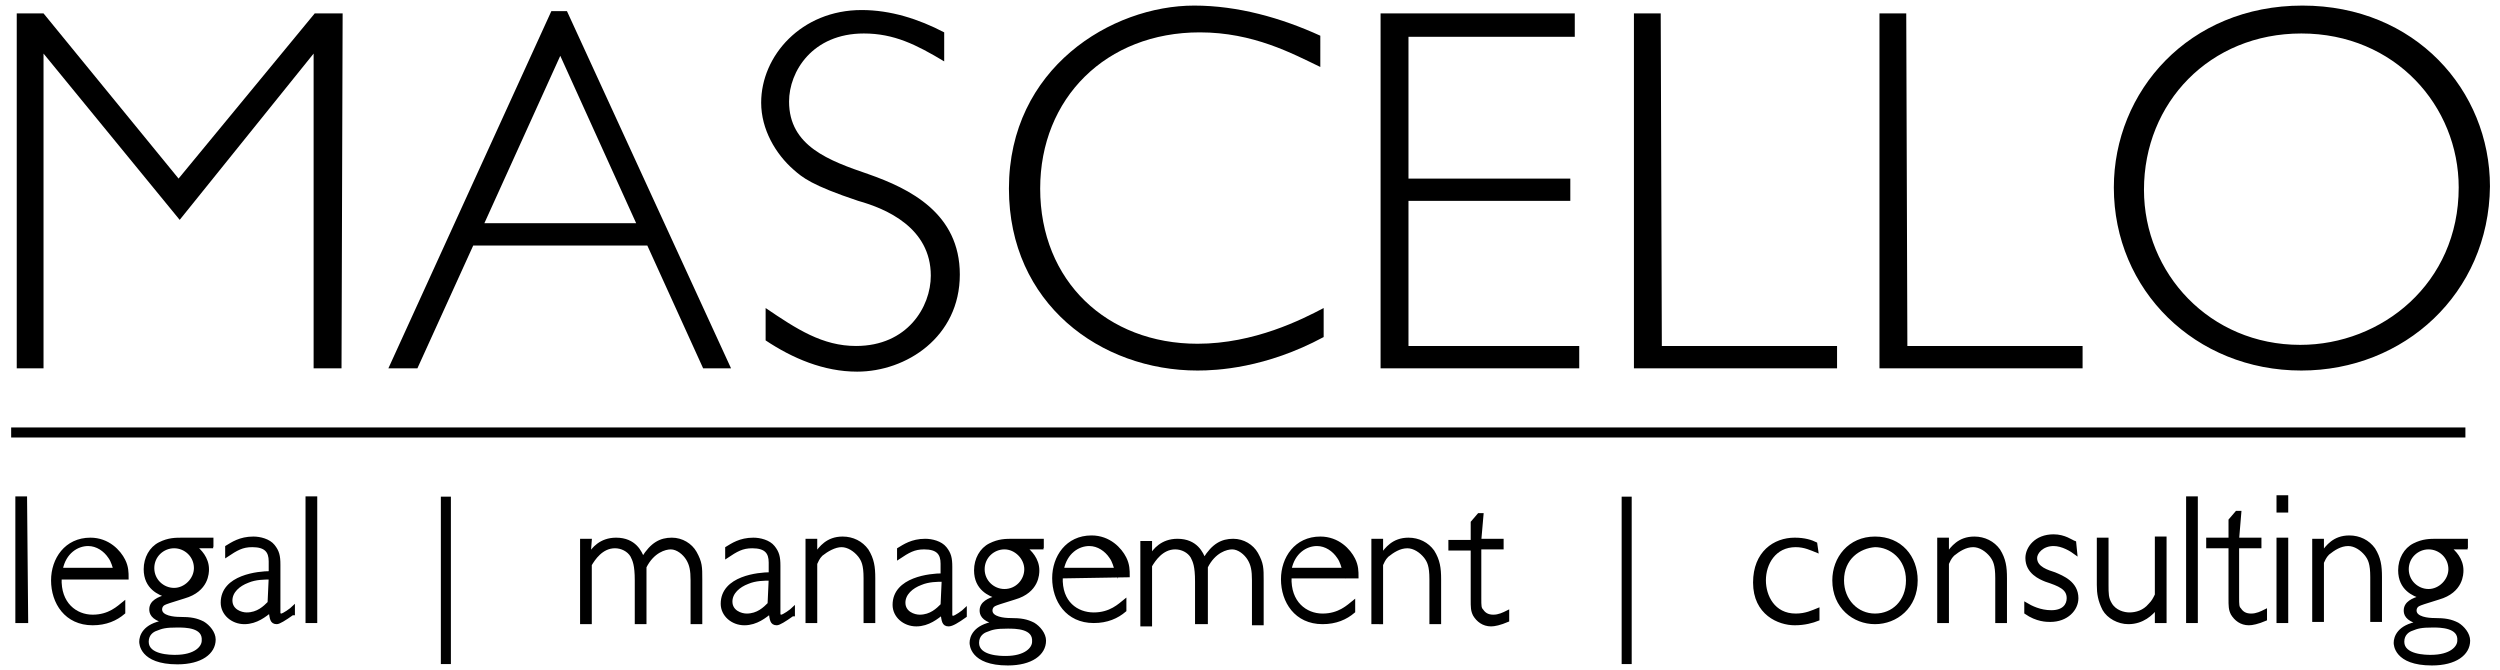 <?xml version="1.0" encoding="utf-8"?>
<!-- Generator: Adobe Illustrator 24.0.1, SVG Export Plug-In . SVG Version: 6.00 Build 0)  -->
<svg version="1.1" id="Ebene_1" xmlns="http://www.w3.org/2000/svg" xmlns:xlink="http://www.w3.org/1999/xlink" x="0px" y="0px"
	 width="224px" height="60px" viewBox="0 0 224 60" style="enable-background:new 0 0 224 60;" xml:space="preserve">
<style type="text/css">
	.st0{stroke:#000000;stroke-width:0.25;stroke-miterlimit:10;}
</style>
<path d="M30.6,33h-2.5V4.8l-12,14.9L3.9,4.8V33H1.5V1.2h2.4L16,16L28.2,1.2h2.5L30.6,33L30.6,33z"/>
<path d="M65.5,33H63l-5-11H42.4l-5,11h-2.6L49.4,1h1.4L65.5,33z M50.2,5l-6.8,15H57L50.2,5z"/>
<path d="M84.6,5.5C82.1,4,80.1,3,77.4,3c-4.6,0-6.7,3.4-6.7,6.1c0,4,3.6,5.3,7.1,6.5c3.7,1.3,8.2,3.5,8.2,9c0,5.6-4.8,8.7-9.2,8.7
	c-3,0-5.8-1.2-8.2-2.8v-2.9c2.8,1.9,5.1,3.4,8.1,3.4c4.6,0,6.7-3.5,6.7-6.3c0-4.3-4-6-6.5-6.7c-4.2-1.4-5-2.1-5.8-2.8
	c-1.6-1.4-2.9-3.6-2.9-6c0-4.2,3.6-8.3,9-8.3c2.6,0,5.1,0.8,7.4,2V5.5z"/>
<path d="M118.3,6c-2.5-1.2-6-3.1-10.8-3.1c-8.4,0-14.3,5.9-14.3,14c0,8.3,6,13.9,14.1,13.9c5.1,0,9.4-2.2,11.3-3.2v2.6
	c-5.2,2.8-9.6,3-11.3,3c-8.7,0-16.9-6-16.9-16.3c0-10.8,9.2-16.4,16.6-16.4c3.9,0,7.8,1.1,11.3,2.7V6z"/>
<path d="M141.1,3.3h-14.9V16h14.5v2h-14.5V31h15.3v2h-17.8V1.2h17.4V3.3z"/>
<path d="M148.9,31h15.7v2h-18.2V1.2h2.4L148.9,31L148.9,31z"/>
<path d="M170.9,31h15.7v2h-18.2V1.2h2.4L170.9,31L170.9,31z"/>
<path d="M206.2,33.2c-9.5,0-16.8-7.2-16.8-16.4c0-8.6,6.7-16.3,16.9-16.3c10.1,0,16.8,7.6,16.8,16.2C223,26.3,215.4,33.2,206.2,33.2
	z M206.2,3c-8.2,0-14.1,6.2-14.1,14c0,7.5,5.9,13.9,14,13.9c7.3,0,14.2-5.5,14.2-14.1C220.3,9.5,214.6,3,206.2,3z"/>
<path class="st0" d="M2.4,55.7H1.5V44.6h0.8L2.4,55.7L2.4,55.7z"/>
<path class="st0" d="M5.4,51.8c-0.1,2.3,1.4,3.4,2.9,3.4s2.3-0.8,2.8-1.2v0.9c-0.7,0.6-1.6,1-2.8,1c-2.4,0-3.6-1.9-3.6-3.9
	c0-1.9,1.2-3.7,3.4-3.7c1.6,0,2.6,1.1,3,1.9c0.3,0.6,0.3,1.1,0.3,1.6L5.4,51.8L5.4,51.8z M10.3,51.1c-0.1-0.3-0.2-0.8-0.5-1.2
	c-0.4-0.6-1.1-1.1-1.9-1.1c-1,0-2.1,0.7-2.4,2.2H10.3z"/>
<path class="st0" d="M19.1,49h-1.6c0.4,0.3,1.1,1,1.1,2c0,0.3,0,1.9-2.1,2.5c-1.3,0.4-1.6,0.5-1.8,0.6c-0.2,0.1-0.3,0.3-0.3,0.5
	c0,0.7,1.2,0.8,1.7,0.8c1,0,1.5,0.1,2.1,0.4c0.5,0.3,1,0.9,1,1.5c0,1.2-1.2,2.1-3.3,2.1c-3.3,0-3.3-1.8-3.3-1.9
	c0-0.5,0.3-1.5,2.1-1.8c-1.1-0.3-1.2-0.8-1.2-1.1c0-0.7,0.7-1,1.4-1.2c-0.6-0.2-1.9-0.7-1.9-2.4c0-1,0.5-1.9,1.3-2.3
	c0.8-0.4,1.4-0.4,2.1-0.4h2.6V49z M15.9,56.1c-1.1,0-1.4,0.1-1.9,0.3c-0.3,0.1-0.8,0.4-0.8,1.1c0,1.3,2.1,1.3,2.5,1.3
	c1.8,0,2.5-0.8,2.5-1.4C18.3,56.1,16.6,56.1,15.9,56.1z M13.7,50.9c0,1.1,0.9,1.9,1.9,1.9s1.9-0.9,1.9-1.9c0-1.1-0.9-1.9-1.9-1.9
	S13.7,49.8,13.7,50.9z"/>
<path class="st0" d="M26.2,55c-0.7,0.5-1.2,0.8-1.4,0.8c-0.5,0-0.5-0.4-0.6-1c-0.4,0.3-1.2,1-2.3,1c-1.1,0-2-0.8-2-1.8
	c0-2.4,3.3-2.7,4.3-2.7v-1c0-0.9-0.4-1.4-1.6-1.4c-0.9,0-1.4,0.3-2.3,0.9V49c0.5-0.3,1.2-0.8,2.4-0.8c0.6,0,1.4,0.2,1.8,0.7
	c0.4,0.5,0.5,0.9,0.5,1.7v3.7c0,0.2,0,0.6,0,0.7c0,0,0.1,0.1,0.2,0.1c0.2,0,0.9-0.5,1.1-0.7V55z M24.2,51.8c-0.5,0-1.3,0-2,0.3
	c-0.8,0.3-1.5,0.9-1.5,1.7c0,0.9,0.9,1.2,1.4,1.2c1,0,1.6-0.6,2-1L24.2,51.8L24.2,51.8z"/>
<path class="st0" d="M28.3,55.7h-0.8V44.6h0.8V55.7z"/>
<path class="st0" d="M52.8,49.7c0.3-0.5,1-1.4,2.4-1.4c1.7,0,2.2,1.2,2.4,1.7c0.8-1.3,1.6-1.7,2.6-1.7c0.9,0,1.7,0.5,2.1,1.2
	c0.5,0.9,0.5,1.3,0.5,2.4v3.9H62v-3.8c0-0.9-0.1-1.4-0.4-1.9c-0.3-0.5-0.9-1-1.5-1c-0.5,0-1.6,0.3-2.3,1.7v5H57V52
	c0-1.4-0.2-1.8-0.4-2.2c-0.3-0.5-0.9-0.8-1.5-0.8c-1.2,0-1.9,1.1-2.2,1.6v5.2h-0.8v-7.4h0.8L52.8,49.7L52.8,49.7z"/>
<path class="st0" d="M71,55.1c-0.7,0.5-1.2,0.8-1.4,0.8c-0.5,0-0.5-0.4-0.6-1c-0.4,0.3-1.2,1-2.3,1c-1.1,0-2-0.8-2-1.8
	c0-2.4,3.3-2.7,4.3-2.7v-1c0-0.9-0.4-1.4-1.6-1.4c-0.9,0-1.4,0.3-2.3,0.9v-0.8c0.5-0.3,1.2-0.8,2.4-0.8c0.6,0,1.4,0.2,1.8,0.7
	c0.4,0.5,0.5,0.9,0.5,1.7v3.7c0,0.2,0,0.6,0,0.7c0,0,0.1,0.1,0.2,0.1c0.2,0,0.9-0.5,1.1-0.7V55.1z M69,51.9c-0.5,0-1.3,0-2,0.3
	c-0.8,0.3-1.5,0.9-1.5,1.7c0,0.9,0.9,1.2,1.4,1.2c1,0,1.6-0.6,2-1L69,51.9L69,51.9z"/>
<path class="st0" d="M73.1,49.6c0.4-0.5,1-1.4,2.4-1.4c0.9,0,1.7,0.4,2.2,1.1c0.5,0.8,0.6,1.5,0.6,2.5v3.9h-0.8v-3.9
	c0-1.2-0.2-1.6-0.5-2c-0.4-0.5-1-0.9-1.6-0.9s-1.3,0.4-1.8,0.8c-0.3,0.3-0.4,0.6-0.5,0.8v5.2h-0.8v-7.3h0.8V49.6z"/>
<path class="st0" d="M86.5,55.2C85.8,55.7,85.3,56,85,56c-0.5,0-0.5-0.4-0.6-1c-0.4,0.3-1.2,1-2.3,1c-1.1,0-2-0.8-2-1.8
	c0-2.4,3.3-2.7,4.3-2.7v-1c0-0.9-0.4-1.4-1.6-1.4c-0.9,0-1.4,0.3-2.3,0.9v-0.8c0.5-0.3,1.2-0.8,2.4-0.8c0.6,0,1.4,0.2,1.8,0.7
	c0.4,0.5,0.5,0.9,0.5,1.7v3.7c0,0.2,0,0.6,0,0.7c0,0,0.1,0.1,0.2,0.1c0.2,0,0.9-0.5,1.1-0.7V55.2z M84.5,52c-0.5,0-1.3,0-2,0.3
	c-0.8,0.3-1.5,0.9-1.5,1.7c0,0.9,0.9,1.2,1.4,1.2c1,0,1.6-0.6,2-1L84.5,52L84.5,52z"/>
<path class="st0" d="M93.5,49.1h-1.6c0.4,0.3,1.1,1,1.1,2c0,0.3,0,1.9-2.1,2.5c-1.3,0.4-1.6,0.5-1.8,0.6c-0.2,0.1-0.3,0.3-0.3,0.5
	c0,0.7,1.2,0.8,1.7,0.8c1,0,1.5,0.1,2.1,0.4c0.5,0.3,1,0.9,1,1.5c0,1.2-1.2,2.1-3.3,2.1c-3.3,0-3.3-1.8-3.3-1.9
	c0-0.5,0.3-1.5,2.1-1.8c-1.1-0.3-1.2-0.8-1.2-1.1c0-0.7,0.7-1,1.4-1.2c-0.6-0.2-1.9-0.7-1.9-2.4c0-1,0.5-1.9,1.3-2.3
	c0.8-0.4,1.4-0.4,2.1-0.4h2.6V49.1z M90.3,56.2c-1.1,0-1.4,0.1-1.9,0.3c-0.3,0.1-0.8,0.4-0.8,1.1c0,1.3,2.1,1.3,2.5,1.3
	c1.8,0,2.5-0.8,2.5-1.4C92.7,56.2,91,56.2,90.3,56.2z M88.1,51c0,1.1,0.9,1.9,1.9,1.9c1.1,0,1.9-0.9,1.9-1.9s-0.9-1.9-1.9-1.9
	C89,49.1,88.1,49.9,88.1,51z"/>
<path class="st0" d="M95.1,51.7C95,54,96.5,55,98,55s2.3-0.8,2.8-1.2v0.9c-0.7,0.6-1.6,1-2.8,1c-2.4,0-3.6-1.9-3.6-3.9
	c0-1.9,1.2-3.7,3.4-3.7c1.6,0,2.6,1.1,3,1.9c0.3,0.6,0.3,1.1,0.3,1.6L95.1,51.7L95.1,51.7z M100,51.1c-0.1-0.3-0.2-0.8-0.5-1.2
	c-0.4-0.6-1.1-1.1-1.9-1.1c-1,0-2.1,0.7-2.4,2.2H100z"/>
<path class="st0" d="M103.1,49.8c0.3-0.5,1-1.4,2.4-1.4c1.7,0,2.2,1.2,2.4,1.7c0.8-1.3,1.6-1.7,2.6-1.7c0.9,0,1.7,0.5,2.1,1.2
	c0.5,0.9,0.5,1.3,0.5,2.4v3.9h-0.8V52c0-0.9-0.1-1.4-0.4-1.9c-0.3-0.5-0.9-1-1.5-1c-0.5,0-1.6,0.3-2.3,1.7v5h-0.9v-3.7
	c0-1.4-0.2-1.8-0.4-2.2c-0.3-0.5-0.9-0.8-1.5-0.8c-1.2,0-1.9,1.1-2.2,1.6V56h-0.8v-7.4h0.8V49.8z"/>
<path class="st0" d="M115.6,51.7c-0.1,2.3,1.4,3.4,2.9,3.4s2.3-0.8,2.8-1.2v0.9c-0.7,0.6-1.6,1-2.8,1c-2.4,0-3.6-1.9-3.6-3.9
	c0-1.9,1.2-3.7,3.4-3.7c1.6,0,2.6,1.1,3,1.9c0.3,0.6,0.3,1.1,0.3,1.6L115.6,51.7L115.6,51.7z M120.4,51.1c-0.1-0.3-0.2-0.8-0.5-1.2
	c-0.4-0.6-1.1-1.1-1.9-1.1c-1,0-2.1,0.7-2.4,2.2H120.4z"/>
<path class="st0" d="M123.8,49.7c0.4-0.5,1-1.4,2.4-1.4c0.9,0,1.7,0.4,2.2,1.1c0.5,0.8,0.6,1.5,0.6,2.5v3.9h-0.8v-3.9
	c0-1.2-0.2-1.6-0.5-2c-0.4-0.5-1-0.9-1.6-0.9c-0.7,0-1.3,0.4-1.8,0.8c-0.3,0.3-0.4,0.6-0.5,0.8v5.2H123v-7.4h0.8V49.7z"/>
<path class="st0" d="M132.6,48.4h2v0.7h-2v4.5c0,0.7,0,0.9,0.2,1.1c0.2,0.3,0.5,0.5,1,0.5s0.9-0.2,1.3-0.4v0.8
	c-0.7,0.3-1.2,0.4-1.5,0.4c-0.7,0-1.2-0.4-1.5-0.9c-0.2-0.4-0.2-0.7-0.2-1.4v-4.5h-2v-0.7h2v-1.7l0.6-0.7h0.3L132.6,48.4L132.6,48.4
	z"/>
<path class="st0" d="M162.8,49.4c-0.5-0.2-1.1-0.5-1.9-0.5c-1.9,0-2.8,1.6-2.8,3.1c0,1.4,0.8,3.1,2.8,3.1c0.9,0,1.5-0.3,2-0.5v0.9
	c-0.5,0.2-1.2,0.4-2.1,0.4c-1.4,0-3.6-0.9-3.6-3.7c0-2.7,1.8-3.9,3.6-3.9c0.9,0,1.5,0.2,1.9,0.4L162.8,49.4L162.8,49.4z"/>
<path class="st0" d="M171.7,52c0,2.4-1.8,3.8-3.7,3.8c-1.9,0-3.7-1.4-3.7-3.8c0-2,1.4-3.8,3.7-3.8C170.3,48.2,171.7,49.9,171.7,52z
	 M165.1,52c0,1.8,1.3,3.1,2.9,3.1c1.6,0,2.9-1.2,2.9-3.1c0-2-1.5-3.1-2.9-3.1C166.6,49,165.1,50,165.1,52z"/>
<path class="st0" d="M174.5,49.6c0.4-0.5,1-1.4,2.4-1.4c0.9,0,1.7,0.4,2.2,1.1c0.5,0.8,0.6,1.5,0.6,2.5v3.9h-0.8v-3.9
	c0-1.2-0.2-1.6-0.5-2c-0.4-0.5-1-0.9-1.6-0.9c-0.7,0-1.3,0.4-1.8,0.8c-0.3,0.3-0.4,0.6-0.5,0.8v5.2h-0.8v-7.4h0.8V49.6z"/>
<path class="st0" d="M186,49.6c-0.4-0.3-1.2-0.8-2-0.8c-1,0-1.6,0.7-1.6,1.2c0,0.9,1.1,1.2,1.7,1.4c0.7,0.3,2,0.8,2,2.2
	c0,1-0.9,2-2.4,2c-0.3,0-1.2,0-2.2-0.7v-0.8c0.5,0.3,1.3,0.7,2.3,0.7c1.1,0,1.5-0.6,1.5-1.2c0-0.9-0.8-1.2-2-1.6
	c-0.5-0.2-1.7-0.7-1.7-2c0-0.9,0.8-2,2.4-2c1,0,1.6,0.5,1.9,0.6L186,49.6L186,49.6z"/>
<path class="st0" d="M194,55.7h-0.8v-1.2c-0.4,0.5-1.2,1.3-2.5,1.3c-0.9,0-1.8-0.5-2.2-1.2c-0.4-0.8-0.5-1.4-0.5-2.2v-4.1h0.8v4.1
	c0,0.8,0,1.2,0.3,1.7c0.4,0.7,1.2,0.9,1.7,0.9c0.6,0,1.3-0.2,1.8-0.8c0.3-0.3,0.4-0.5,0.6-0.9v-5.1h0.8V55.7z"/>
<path class="st0" d="M196.7,55.7H196V44.6h0.8V55.7z"/>
<path class="st0" d="M200.5,48.3h2V49h-2v4.5c0,0.7,0,0.9,0.2,1.1c0.2,0.3,0.5,0.5,1,0.5c0.5,0,0.9-0.2,1.3-0.4v0.8
	c-0.7,0.3-1.2,0.4-1.5,0.4c-0.7,0-1.2-0.4-1.5-0.9c-0.2-0.4-0.2-0.7-0.2-1.4V49h-2v-0.7h2v-1.7l0.6-0.7h0.3L200.5,48.3L200.5,48.3z"
	/>
<path class="st0" d="M204.9,45.8h-0.8v-1.3h0.8V45.8z M204.9,55.7h-0.8v-7.4h0.8V55.7z"/>
<path class="st0" d="M208.1,49.5c0.4-0.5,1-1.4,2.4-1.4c0.9,0,1.7,0.4,2.2,1.1c0.5,0.8,0.6,1.5,0.6,2.5v3.9h-0.8v-3.9
	c0-1.2-0.2-1.6-0.5-2c-0.4-0.5-1-0.9-1.6-0.9c-0.7,0-1.3,0.4-1.8,0.8c-0.3,0.3-0.4,0.6-0.5,0.8v5.2h-0.8v-7.2h0.8V49.5z"/>
<path class="st0" d="M221.1,49.1h-1.6c0.4,0.3,1.1,1,1.1,2c0,0.3,0,1.9-2.1,2.5c-1.3,0.4-1.6,0.5-1.8,0.6c-0.2,0.1-0.3,0.3-0.3,0.5
	c0,0.7,1.2,0.8,1.7,0.8c1,0,1.5,0.1,2.1,0.4c0.5,0.3,1,0.9,1,1.5c0,1.2-1.2,2.1-3.3,2.1c-3.3,0-3.3-1.8-3.3-1.9
	c0-0.5,0.3-1.5,2.1-1.8c-1.1-0.3-1.2-0.8-1.2-1.1c0-0.7,0.7-1,1.4-1.2c-0.6-0.2-1.9-0.7-1.9-2.4c0-1,0.5-1.9,1.3-2.3
	c0.8-0.4,1.4-0.4,2.1-0.4h2.6V49.1z M218,56.1c-1.1,0-1.4,0.1-1.9,0.3c-0.3,0.1-0.8,0.4-0.8,1.1c0,1.3,2.1,1.3,2.5,1.3
	c1.8,0,2.5-0.8,2.5-1.4C220.4,56.1,218.6,56.1,218,56.1z M215.7,51c0,1.1,0.9,1.9,1.9,1.9s1.9-0.9,1.9-1.9c0-1.1-0.9-1.9-1.9-1.9
	S215.7,49.9,215.7,51z"/>
<path d="M220.8,38.3H1v0.9h219.9V38.3z"/>
<path d="M39.5,44.5v15h0.9v-15H39.5z"/>
<path d="M145.3,44.5v15h0.9v-15H145.3z"/>
</svg>
